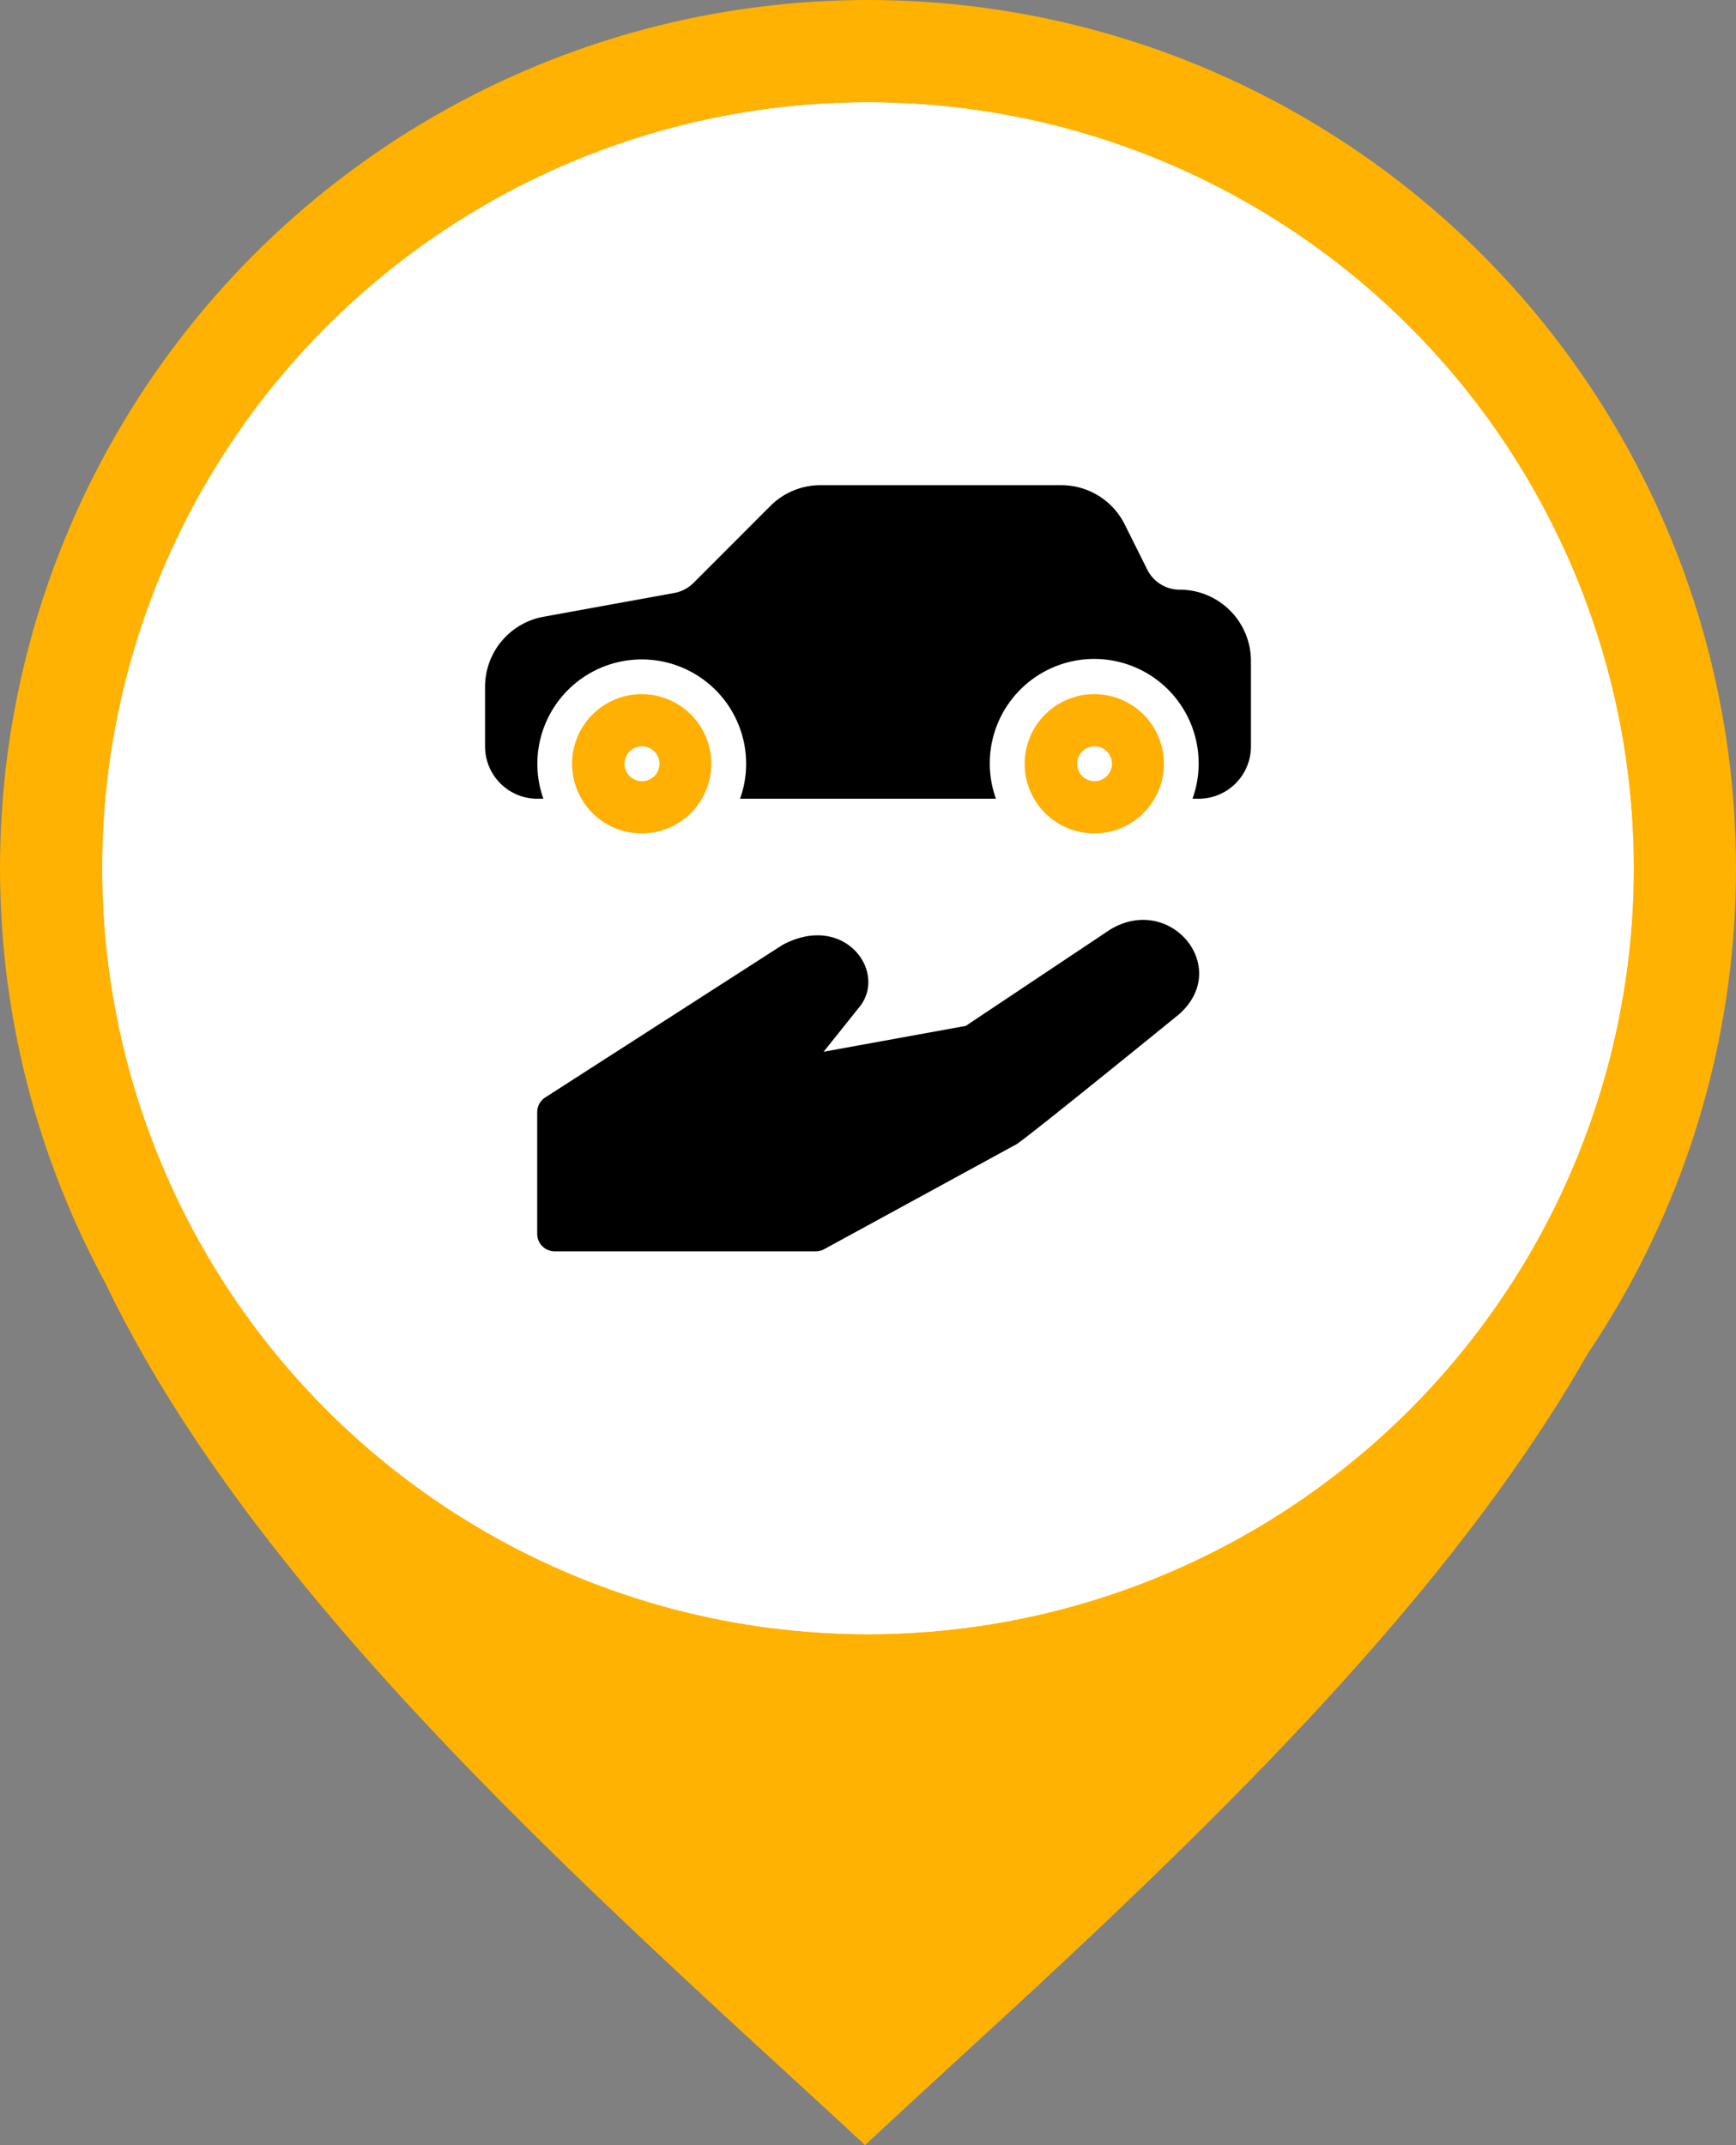 <svg xmlns="http://www.w3.org/2000/svg" xmlns:xlink="http://www.w3.org/1999/xlink" width="68" height="84" viewBox="0 0 68 84"><rect x="0" y="0" width="68" height="84" fill="#808080" stroke="none"/><defs><clipPath id="clip-path"><rect id="Rectangle_27" data-name="Rectangle 27" width="65.769" height="80" fill="none"></rect></clipPath><clipPath id="clip-path-2"><rect id="Rectangle_39" data-name="Rectangle 39" width="30" height="30" fill="none"></rect></clipPath></defs><g id="Group_199" data-name="Group 199" transform="translate(-599 -2670)"><g id="Group_18" data-name="Group 18" transform="translate(600 2674)"><g id="Group_12" data-name="Group 12" transform="translate(0 0)" clip-path="url(#clip-path)"><path id="Path_459" data-name="Path 459" d="M43.984,16.024A19.824,19.824,0,1,0,49.8,30.049a19.787,19.787,0,0,0-5.814-14.025" transform="translate(2.925 2.951)" fill="#ffb002" fill-rule="evenodd"></path><path id="Path_460" data-name="Path 460" d="M9.191,33A23.7,23.7,0,1,1,49.655,49.758a23.69,23.69,0,0,1-33.516,0A23.614,23.614,0,0,1,9.191,33m56.578.786c0-10.235-3.442-18.421-9.062-24.222C50.661,3.326,42.2,0,32.884,0S15.108,3.326,9.062,9.565C3.442,15.366,0,23.564,0,33.787,0,48.688,14.721,63.2,26.916,74.5,29,76.429,31.028,78.273,32.884,80c1.856-1.727,3.867-3.571,5.968-5.5C51.047,63.2,65.769,48.688,65.769,33.787Z" transform="translate(0 0)" fill="#ffb201" fill-rule="evenodd"></path></g></g><g id="Ellipse_9" data-name="Ellipse 9" transform="translate(603 2674)" fill="#fff" stroke="#ffb201" stroke-width="4"><circle cx="30" cy="30" r="30" stroke="none"></circle><circle cx="30" cy="30" r="32" fill="none"></circle></g><g id="Group_47" data-name="Group 47" transform="translate(618 2689)"><g id="Group_46" data-name="Group 46" clip-path="url(#clip-path-2)"><path id="Path_486" data-name="Path 486" d="M56.061,128a2.727,2.727,0,1,0,2.727,2.727A2.727,2.727,0,0,0,56.061,128m.014,3.409a.682.682,0,0,1-.007-1.364h.007a.682.682,0,0,1,0,1.364M73.789,128a2.727,2.727,0,1,0,2.727,2.727A2.727,2.727,0,0,0,73.789,128m.014,3.409a.682.682,0,0,1-.007-1.364H73.8a.682.682,0,1,1,0,1.364Z" transform="translate(-49.925 -119.819)" fill="#ffb002"></path><path id="Path_487" data-name="Path 487" d="M27.211,4.092A1.418,1.418,0,0,1,25.936,3.3l-.88-1.762A2.774,2.774,0,0,0,22.561,0H13.145a2.773,2.773,0,0,0-1.973.817L8.165,3.826a1.425,1.425,0,0,1-.753.395L2.29,5.152A2.787,2.787,0,0,0,0,7.9v2.333a2.048,2.048,0,0,0,2.045,2.045h.239a4.089,4.089,0,1,1,7.943-1.364,4.058,4.058,0,0,1-.239,1.364H20.011a4.091,4.091,0,1,1,7.7,0h.239A2.048,2.048,0,0,0,30,10.228V6.88a2.792,2.792,0,0,0-2.789-2.789m-2.71,13.3L18.83,21.173l-5.568,1.012,1.368-1.711C15.817,19.1,14.088,16.7,11.656,18l-9.3,5.976a.682.682,0,0,0-.313.573v4.773A.682.682,0,0,0,2.727,30H12.955a.684.684,0,0,0,.327-.083l7.5-4.091c.178-.044,6.4-5.106,6.4-5.106C29.255,18.885,26.85,15.99,24.5,17.393Z" transform="translate(0 -0.001)"></path></g></g></g></svg>